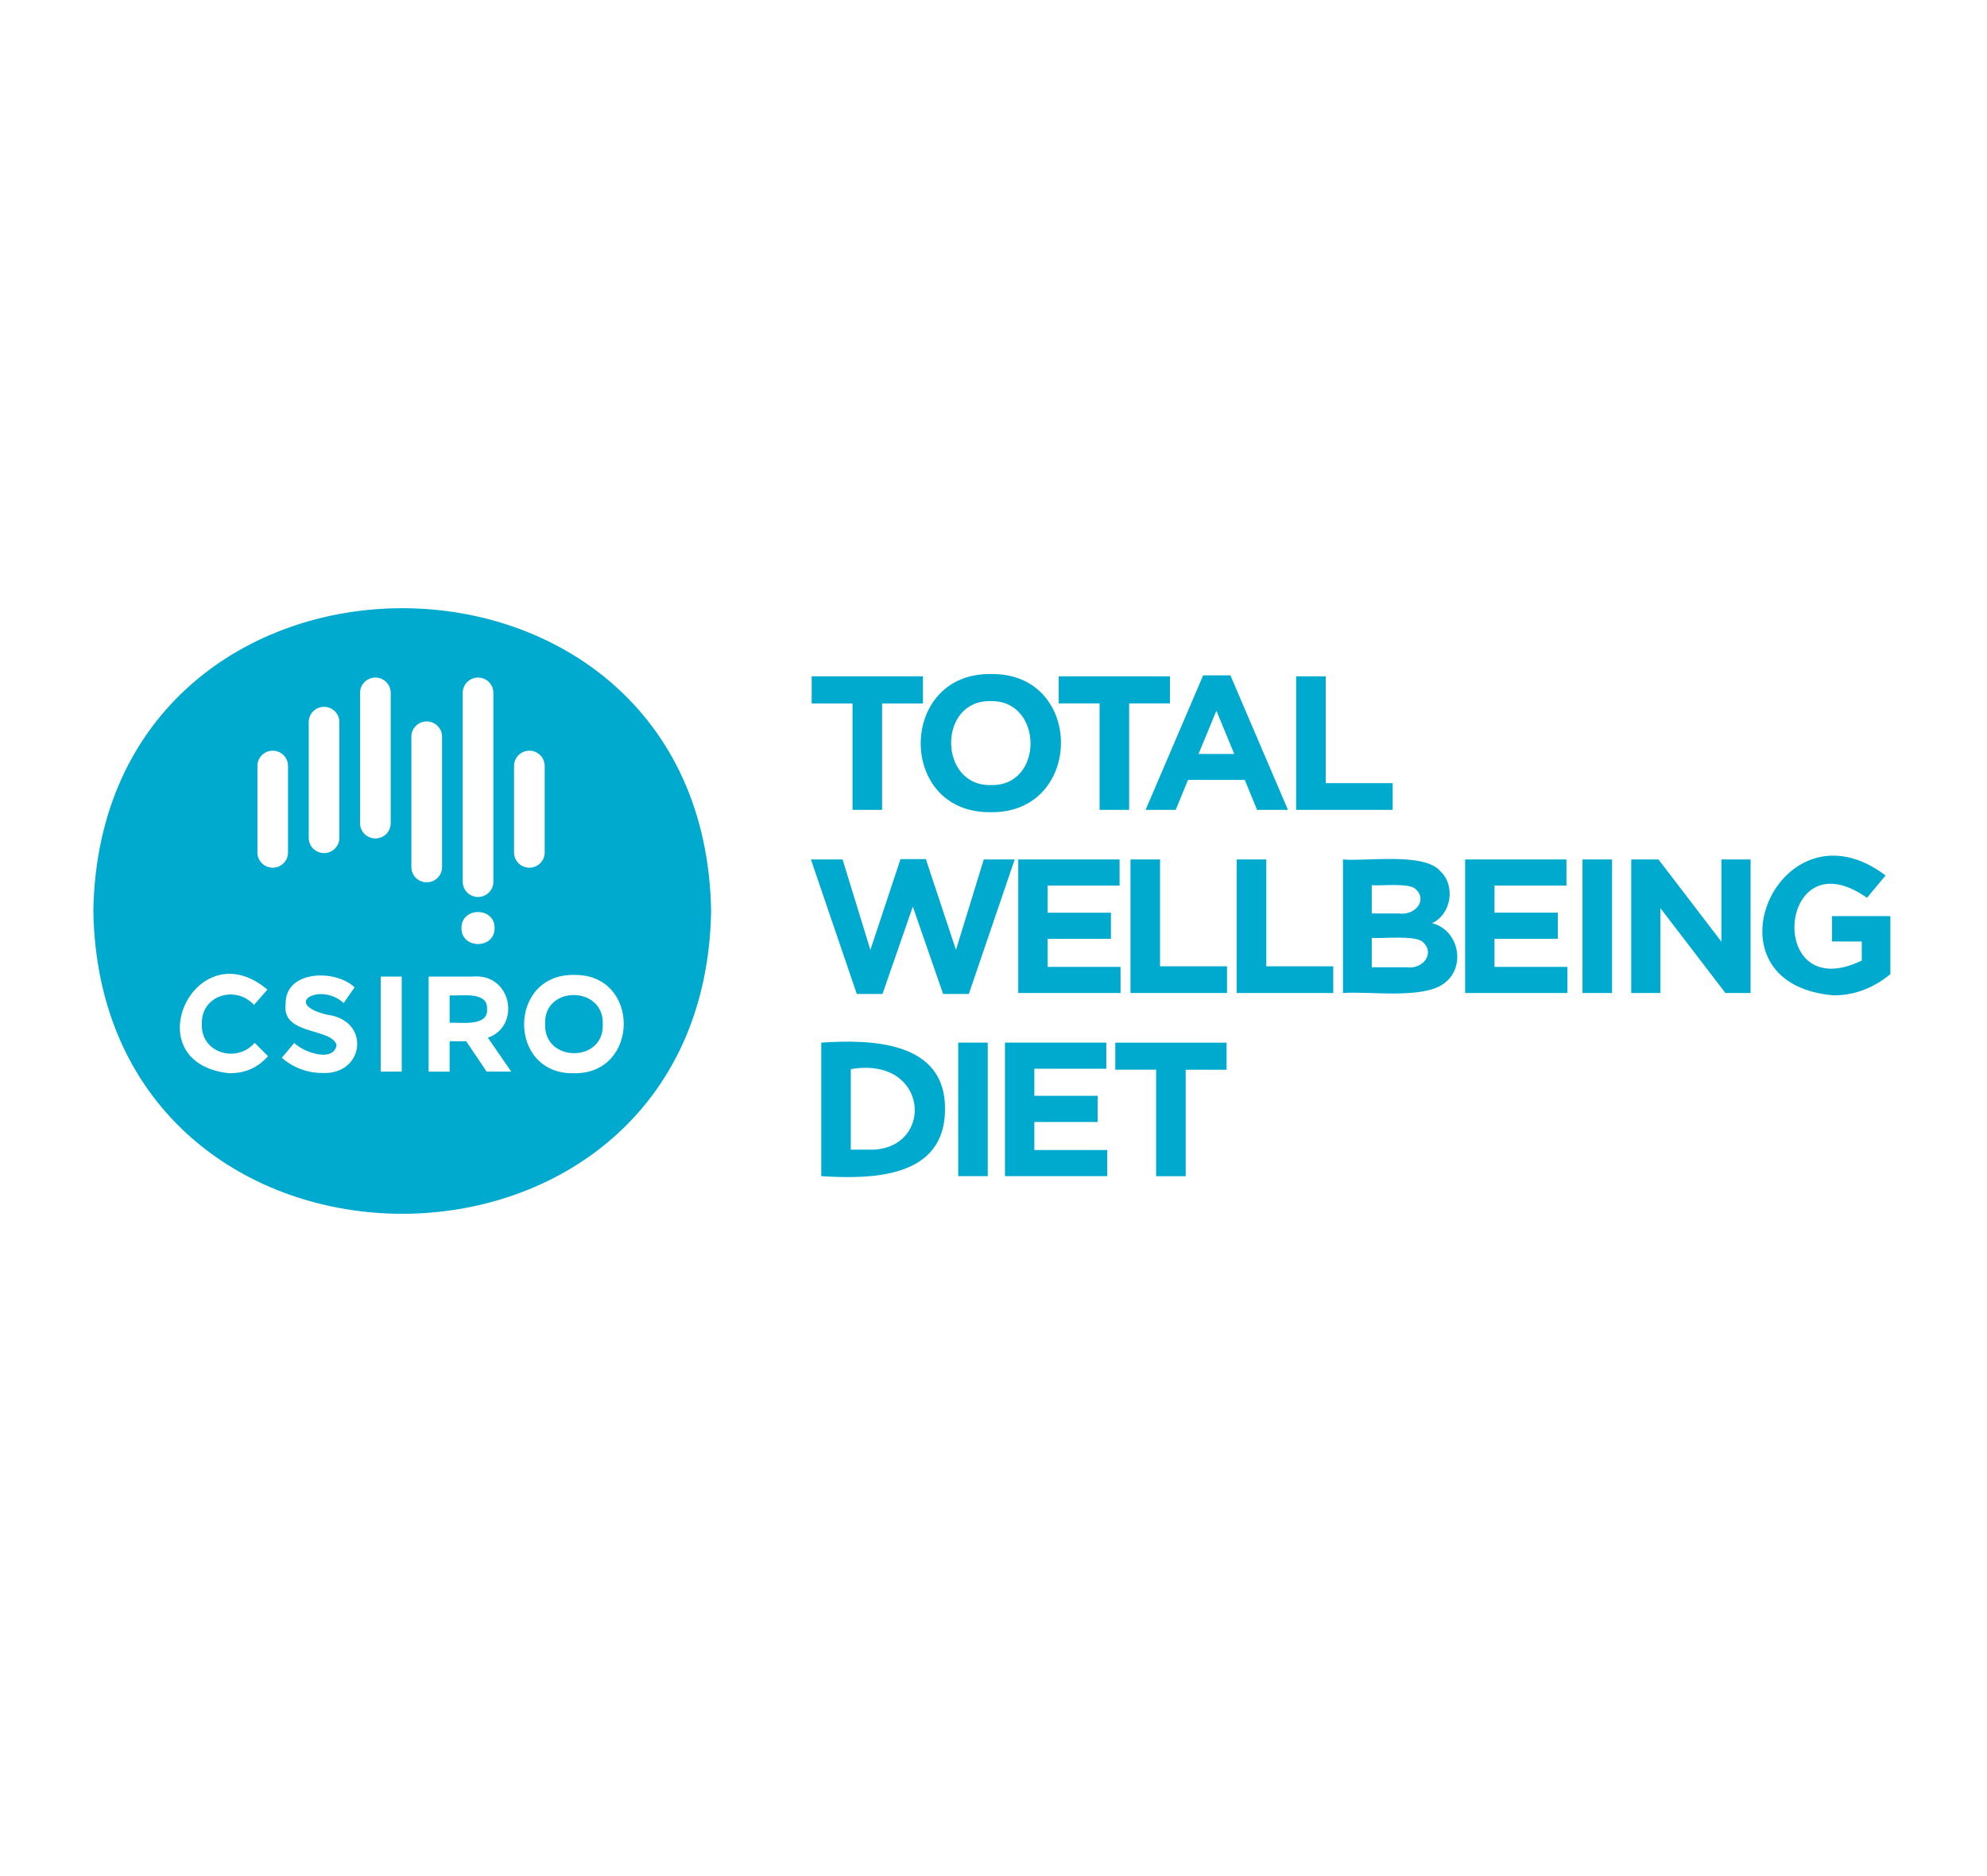 <?xml version="1.0" encoding="utf-8" standalone="no"?><svg xmlns="http://www.w3.org/2000/svg" xmlns:xlink="http://www.w3.org/1999/xlink" width="803" zoomAndPan="magnify" viewBox="0 0 602.25 568.5" height="758" preserveAspectRatio="xMidYMid meet" version="1.0">
  <defs>
    <clipPath id="bcc7164632">
      <path d="M 28.262 184.32 L 572.996 184.32 L 572.996 367.844 L 28.262 367.844 Z M 28.262 184.32 " clip-rule="nonzero" />
    </clipPath>
  </defs>
  <g clip-path="url(#bcc7164632)">
    <path fill="#00a9ce" d="M 28.293 276.078 C 30.375 153.727 213.473 153.738 215.535 276.078 C 213.441 398.441 30.363 398.414 28.293 276.078 Z M 69.375 325.246 C 74.961 325.246 78.27 323.27 81.246 320.102 L 77.191 316.027 C 71.859 322.258 60.84 319.23 61.176 310.355 C 60.887 301.602 71.43 298.441 76.988 304.547 L 81.043 299.902 C 59.199 281.469 40.266 321.988 69.375 325.246 Z M 149.906 281.242 C 149.98 274.766 139.785 274.785 139.875 281.242 C 139.785 287.703 149.98 287.719 149.906 281.242 Z M 129.336 218.629 C 126.766 218.629 124.684 220.699 124.684 223.246 L 124.684 262.773 C 124.684 265.316 126.766 267.387 129.336 267.387 C 131.906 267.387 133.98 265.316 133.98 262.773 L 133.98 223.246 C 133.98 220.699 131.902 218.629 129.336 218.629 Z M 98.219 214.199 C 95.652 214.199 93.574 216.27 93.574 218.816 L 93.574 253.914 C 93.574 256.461 95.652 258.531 98.223 258.531 C 100.793 258.531 102.867 256.453 102.867 253.914 L 102.867 218.82 C 102.867 216.273 100.781 214.203 98.223 214.203 Z M 160.449 227.5 C 157.887 227.5 155.801 229.566 155.801 232.117 L 155.801 258.344 C 155.801 260.891 157.887 262.961 160.449 262.961 C 163.016 262.961 165.09 260.891 165.09 258.344 L 165.09 232.117 C 165.09 229.566 163.008 227.5 160.449 227.5 Z M 82.66 227.5 C 80.098 227.5 78.02 229.566 78.02 232.117 L 78.02 258.344 C 78.02 260.891 80.098 262.961 82.66 262.961 C 85.227 262.961 87.301 260.891 87.301 258.344 L 87.301 232.117 C 87.301 229.566 85.223 227.5 82.656 227.5 Z M 144.895 205.336 C 142.336 205.336 140.25 207.406 140.25 209.949 L 140.25 267.215 C 140.25 269.762 142.336 271.832 144.898 271.832 C 147.465 271.832 149.543 269.762 149.543 267.215 L 149.543 209.957 C 149.543 207.41 147.465 205.34 144.898 205.34 Z M 113.781 205.336 C 111.215 205.336 109.133 207.406 109.133 209.949 L 109.133 249.48 C 109.133 252.031 111.215 254.098 113.781 254.098 C 116.344 254.098 118.422 252.031 118.422 249.48 L 118.422 209.949 C 118.422 207.406 116.34 205.336 113.781 205.336 Z M 97.703 325.168 C 110.449 325.816 112.539 309.18 99.156 307.516 C 85.176 304.133 97.27 297.555 104.164 303.977 L 107.473 299.207 C 101.547 293.59 86.289 294.047 86.574 304.312 C 85.301 313.836 100.777 311.434 102.012 316.766 C 101.035 322.074 92.031 318.922 89.184 316.074 L 85.422 320.555 C 88.82 323.543 93.188 325.184 97.711 325.168 Z M 115.391 324.754 L 121.762 324.754 L 121.762 295.957 L 115.383 295.957 L 115.383 324.754 Z M 147.504 324.754 L 154.953 324.754 L 147.871 314.469 C 157.938 311.07 155.219 294.797 143.156 295.957 C 143.156 295.957 129.914 295.957 129.914 295.957 L 129.914 324.758 L 136.281 324.758 L 136.281 315.543 L 141.297 315.543 Z M 147.621 305.789 C 148.066 311.148 139.746 309.816 136.281 309.945 L 136.281 301.668 C 139.797 301.875 147.934 300.328 147.617 305.781 Z M 173.91 325.25 C 153.727 325.613 153.906 295.094 173.996 295.457 C 194.172 295.094 194.004 325.613 173.91 325.25 Z M 182.691 310.359 C 183.109 298.66 164.703 298.562 165.223 310.359 C 164.797 322.066 183.215 322.152 182.691 310.359 Z M 258.402 213.176 L 246.012 213.176 L 246.012 204.965 L 279.742 204.965 L 279.742 213.176 L 267.359 213.176 L 267.359 245.434 L 258.402 245.434 Z M 300.379 237.918 C 316.488 238.312 316.23 212.07 300.258 212.48 C 284.172 212.07 284.367 238.344 300.379 237.918 Z M 300.258 246.129 C 271.84 246.52 272.121 203.828 300.379 204.27 C 328.797 203.875 328.512 246.566 300.258 246.129 Z M 333.277 213.168 L 320.891 213.168 L 320.891 204.961 L 354.617 204.961 L 354.617 213.168 L 342.234 213.168 L 342.234 245.43 L 333.277 245.43 C 333.277 245.43 333.277 213.168 333.277 213.168 Z M 374.094 228.492 L 368.684 215.367 L 363.273 228.492 Z M 364.672 204.668 L 372.93 204.668 L 390.375 245.43 L 381.016 245.43 L 377.289 236.352 L 360.078 236.352 L 356.355 245.43 L 347.227 245.43 Z M 392.863 204.961 L 401.82 204.961 L 401.82 237.336 L 422.113 237.336 L 422.113 245.43 L 392.863 245.43 Z M 245.781 260.465 L 255.379 260.465 L 263.809 287.871 L 272.941 260.348 L 280.617 260.348 L 289.75 287.871 L 298.18 260.465 L 307.547 260.465 L 293.648 301.227 L 285.855 301.227 L 276.668 274.746 L 267.48 301.227 L 259.691 301.227 L 245.793 260.465 Z M 308.637 260.465 L 339.34 260.465 L 339.34 268.383 L 317.531 268.383 L 317.531 276.594 L 336.719 276.594 L 336.719 284.52 L 317.531 284.52 L 317.531 293.02 L 339.625 293.02 L 339.625 300.938 L 308.629 300.938 C 308.629 300.938 308.629 260.465 308.629 260.465 Z M 342.645 260.465 L 351.602 260.465 L 351.602 292.844 L 371.895 292.844 L 371.895 300.938 L 342.645 300.938 Z M 374.848 260.465 L 383.805 260.465 L 383.805 292.844 L 404.102 292.844 L 404.102 300.938 L 374.848 300.938 Z M 426.418 293.129 C 431.281 293.812 435.129 288.895 431.184 285.406 C 428.82 283.363 418.938 284.496 415.773 284.223 L 415.773 293.129 Z M 424.031 276.824 C 428.785 277.527 432.934 272.844 428.973 269.336 C 426.785 267.512 418.582 268.5 415.773 268.266 L 415.773 276.824 C 415.773 276.824 424.031 276.824 424.031 276.824 Z M 407.051 260.461 C 413.988 261.121 431.738 258.227 436.594 264.043 C 441.238 268.43 439.902 277.109 434.035 279.773 C 442.332 281.816 444.484 293.355 437.492 298.156 C 431.09 302.84 414.527 300.332 407.051 300.93 Z M 444.082 260.461 L 474.781 260.461 L 474.781 268.379 L 452.973 268.379 L 452.973 276.59 L 472.164 276.59 L 472.164 284.512 L 452.973 284.512 L 452.973 293.012 L 475.07 293.012 L 475.07 300.93 L 444.074 300.93 L 444.074 260.461 Z M 479.66 260.461 L 488.609 260.461 L 488.609 300.93 L 479.652 300.93 L 479.652 260.461 Z M 494.418 260.461 L 502.676 260.461 L 521.75 285.379 L 521.75 260.461 L 530.59 260.461 L 530.59 300.93 L 522.969 300.93 L 503.258 275.207 L 503.258 300.93 L 494.418 300.93 Z M 555.582 301.621 C 514.621 298.031 539.402 241.016 571.512 265.312 L 565.871 272.078 C 538.82 252.969 534.934 305.258 564.297 291.098 L 564.297 285.316 L 555.285 285.316 L 555.285 277.629 L 572.965 277.629 L 572.965 295.207 C 568.211 299.145 562.312 301.73 555.578 301.625 Z M 264.797 348.402 C 283.25 347.512 281.43 320.012 257.875 324.004 L 257.875 348.402 C 257.875 348.402 264.797 348.402 264.797 348.402 Z M 248.922 315.969 C 264.168 314.938 286.59 315.523 286.43 336.09 C 286.453 357.004 264.48 357.406 248.922 356.438 Z M 290.43 315.969 L 299.387 315.969 L 299.387 356.438 L 290.43 356.438 Z M 304.605 315.969 L 335.312 315.969 L 335.312 323.887 L 313.504 323.887 L 313.504 332.094 L 332.691 332.094 L 332.691 340.02 L 313.504 340.02 L 313.504 348.52 L 335.602 348.52 L 335.602 356.438 L 304.605 356.438 Z M 350.418 324.176 L 338.035 324.176 L 338.035 315.973 L 371.762 315.973 L 371.762 324.184 L 359.375 324.184 L 359.375 356.445 L 350.418 356.445 C 350.418 356.445 350.418 324.176 350.418 324.176 Z M 350.418 324.176 " fill-opacity="1" fill-rule="evenodd" />
  </g>
</svg>
